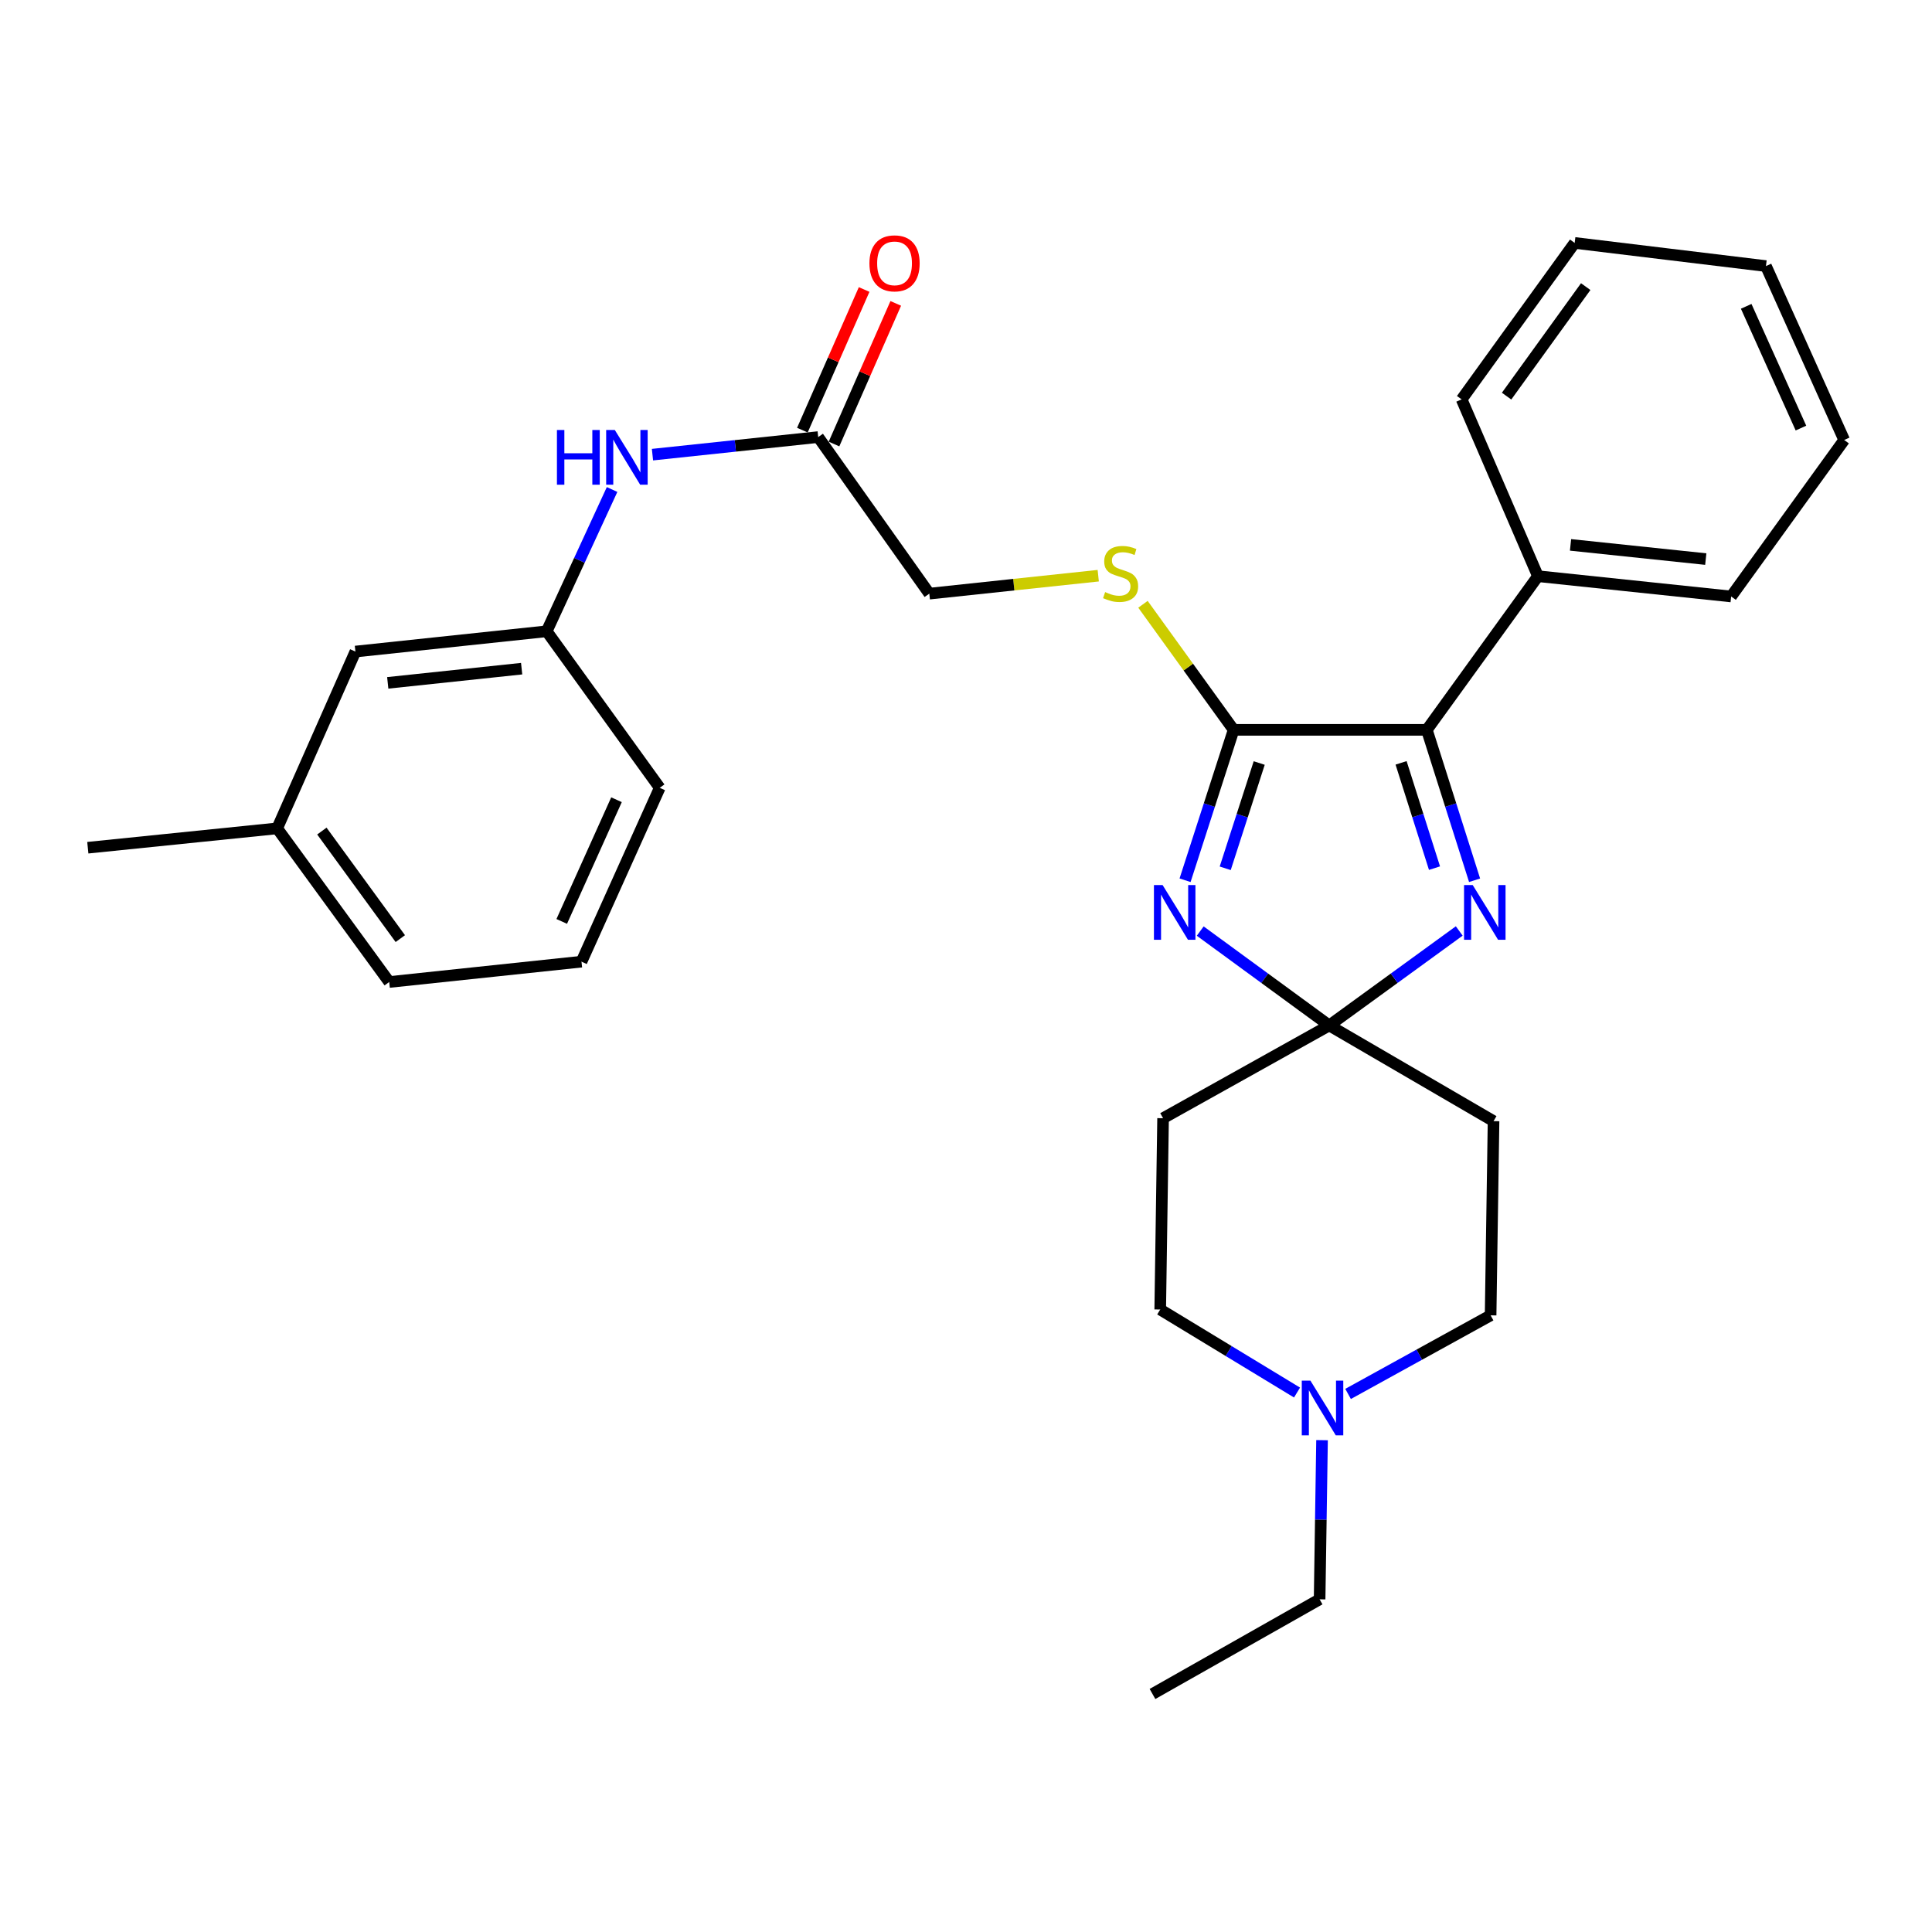 <?xml version='1.0' encoding='iso-8859-1'?>
<svg version='1.1' baseProfile='full'
              xmlns='http://www.w3.org/2000/svg'
                      xmlns:rdkit='http://www.rdkit.org/xml'
                      xmlns:xlink='http://www.w3.org/1999/xlink'
                  xml:space='preserve'
width='1000px' height='1000px' viewBox='0 0 1000 1000'>
<!-- END OF HEADER -->
<rect style='opacity:1.0;fill:#FFFFFF;stroke:none' width='1000' height='1000' x='0' y='0'> </rect>
<path class='bond-0' d='M 621.233,481.924 L 654.623,506.348' style='fill:none;fill-rule:evenodd;stroke:#0000FF;stroke-width:6px;stroke-linecap:butt;stroke-linejoin:miter;stroke-opacity:1' />
<path class='bond-0' d='M 654.623,506.348 L 688.013,530.772' style='fill:none;fill-rule:evenodd;stroke:#000000;stroke-width:6px;stroke-linecap:butt;stroke-linejoin:miter;stroke-opacity:1' />
<path class='bond-1' d='M 613.389,455.613 L 625.957,416.69' style='fill:none;fill-rule:evenodd;stroke:#0000FF;stroke-width:6px;stroke-linecap:butt;stroke-linejoin:miter;stroke-opacity:1' />
<path class='bond-1' d='M 625.957,416.69 L 638.525,377.767' style='fill:none;fill-rule:evenodd;stroke:#000000;stroke-width:6px;stroke-linecap:butt;stroke-linejoin:miter;stroke-opacity:1' />
<path class='bond-1' d='M 634.171,449.429 L 642.969,422.183' style='fill:none;fill-rule:evenodd;stroke:#0000FF;stroke-width:6px;stroke-linecap:butt;stroke-linejoin:miter;stroke-opacity:1' />
<path class='bond-1' d='M 642.969,422.183 L 651.766,394.937' style='fill:none;fill-rule:evenodd;stroke:#000000;stroke-width:6px;stroke-linecap:butt;stroke-linejoin:miter;stroke-opacity:1' />
<path class='bond-2' d='M 688.013,530.772 L 721.657,506.321' style='fill:none;fill-rule:evenodd;stroke:#000000;stroke-width:6px;stroke-linecap:butt;stroke-linejoin:miter;stroke-opacity:1' />
<path class='bond-2' d='M 721.657,506.321 L 755.3,481.869' style='fill:none;fill-rule:evenodd;stroke:#0000FF;stroke-width:6px;stroke-linecap:butt;stroke-linejoin:miter;stroke-opacity:1' />
<path class='bond-5' d='M 688.013,530.772 L 773.057,580.3' style='fill:none;fill-rule:evenodd;stroke:#000000;stroke-width:6px;stroke-linecap:butt;stroke-linejoin:miter;stroke-opacity:1' />
<path class='bond-6' d='M 688.013,530.772 L 602.007,578.791' style='fill:none;fill-rule:evenodd;stroke:#000000;stroke-width:6px;stroke-linecap:butt;stroke-linejoin:miter;stroke-opacity:1' />
<path class='bond-3' d='M 638.525,377.767 L 738.525,377.767' style='fill:none;fill-rule:evenodd;stroke:#000000;stroke-width:6px;stroke-linecap:butt;stroke-linejoin:miter;stroke-opacity:1' />
<path class='bond-4' d='M 638.525,377.767 L 615.061,345.273' style='fill:none;fill-rule:evenodd;stroke:#000000;stroke-width:6px;stroke-linecap:butt;stroke-linejoin:miter;stroke-opacity:1' />
<path class='bond-4' d='M 615.061,345.273 L 591.597,312.78' style='fill:none;fill-rule:evenodd;stroke:#CCCC00;stroke-width:6px;stroke-linecap:butt;stroke-linejoin:miter;stroke-opacity:1' />
<path class='bond-29' d='M 763.245,455.617 L 750.885,416.692' style='fill:none;fill-rule:evenodd;stroke:#0000FF;stroke-width:6px;stroke-linecap:butt;stroke-linejoin:miter;stroke-opacity:1' />
<path class='bond-29' d='M 750.885,416.692 L 738.525,377.767' style='fill:none;fill-rule:evenodd;stroke:#000000;stroke-width:6px;stroke-linecap:butt;stroke-linejoin:miter;stroke-opacity:1' />
<path class='bond-29' d='M 742.499,449.35 L 733.847,422.102' style='fill:none;fill-rule:evenodd;stroke:#0000FF;stroke-width:6px;stroke-linecap:butt;stroke-linejoin:miter;stroke-opacity:1' />
<path class='bond-29' d='M 733.847,422.102 L 725.195,394.855' style='fill:none;fill-rule:evenodd;stroke:#000000;stroke-width:6px;stroke-linecap:butt;stroke-linejoin:miter;stroke-opacity:1' />
<path class='bond-10' d='M 738.525,377.767 L 796.039,298.235' style='fill:none;fill-rule:evenodd;stroke:#000000;stroke-width:6px;stroke-linecap:butt;stroke-linejoin:miter;stroke-opacity:1' />
<path class='bond-15' d='M 568.449,297.976 L 524.73,302.624' style='fill:none;fill-rule:evenodd;stroke:#CCCC00;stroke-width:6px;stroke-linecap:butt;stroke-linejoin:miter;stroke-opacity:1' />
<path class='bond-15' d='M 524.73,302.624 L 481.011,307.273' style='fill:none;fill-rule:evenodd;stroke:#000000;stroke-width:6px;stroke-linecap:butt;stroke-linejoin:miter;stroke-opacity:1' />
<path class='bond-13' d='M 773.057,580.3 L 771.537,680.817' style='fill:none;fill-rule:evenodd;stroke:#000000;stroke-width:6px;stroke-linecap:butt;stroke-linejoin:miter;stroke-opacity:1' />
<path class='bond-14' d='M 602.007,578.791 L 600.527,677.798' style='fill:none;fill-rule:evenodd;stroke:#000000;stroke-width:6px;stroke-linecap:butt;stroke-linejoin:miter;stroke-opacity:1' />
<path class='bond-7' d='M 671.341,720.777 L 635.934,699.287' style='fill:none;fill-rule:evenodd;stroke:#0000FF;stroke-width:6px;stroke-linecap:butt;stroke-linejoin:miter;stroke-opacity:1' />
<path class='bond-7' d='M 635.934,699.287 L 600.527,677.798' style='fill:none;fill-rule:evenodd;stroke:#000000;stroke-width:6px;stroke-linecap:butt;stroke-linejoin:miter;stroke-opacity:1' />
<path class='bond-18' d='M 684.284,745.422 L 683.656,786.613' style='fill:none;fill-rule:evenodd;stroke:#0000FF;stroke-width:6px;stroke-linecap:butt;stroke-linejoin:miter;stroke-opacity:1' />
<path class='bond-18' d='M 683.656,786.613 L 683.028,827.803' style='fill:none;fill-rule:evenodd;stroke:#000000;stroke-width:6px;stroke-linecap:butt;stroke-linejoin:miter;stroke-opacity:1' />
<path class='bond-30' d='M 697.761,721.495 L 734.649,701.156' style='fill:none;fill-rule:evenodd;stroke:#0000FF;stroke-width:6px;stroke-linecap:butt;stroke-linejoin:miter;stroke-opacity:1' />
<path class='bond-30' d='M 734.649,701.156 L 771.537,680.817' style='fill:none;fill-rule:evenodd;stroke:#000000;stroke-width:6px;stroke-linecap:butt;stroke-linejoin:miter;stroke-opacity:1' />
<path class='bond-8' d='M 423.498,226.232 L 481.011,307.273' style='fill:none;fill-rule:evenodd;stroke:#000000;stroke-width:6px;stroke-linecap:butt;stroke-linejoin:miter;stroke-opacity:1' />
<path class='bond-9' d='M 423.498,226.232 L 380.608,230.779' style='fill:none;fill-rule:evenodd;stroke:#000000;stroke-width:6px;stroke-linecap:butt;stroke-linejoin:miter;stroke-opacity:1' />
<path class='bond-9' d='M 380.608,230.779 L 337.719,235.327' style='fill:none;fill-rule:evenodd;stroke:#0000FF;stroke-width:6px;stroke-linecap:butt;stroke-linejoin:miter;stroke-opacity:1' />
<path class='bond-12' d='M 431.682,229.825 L 447.661,193.429' style='fill:none;fill-rule:evenodd;stroke:#000000;stroke-width:6px;stroke-linecap:butt;stroke-linejoin:miter;stroke-opacity:1' />
<path class='bond-12' d='M 447.661,193.429 L 463.64,157.033' style='fill:none;fill-rule:evenodd;stroke:#FF0000;stroke-width:6px;stroke-linecap:butt;stroke-linejoin:miter;stroke-opacity:1' />
<path class='bond-12' d='M 415.313,222.639 L 431.292,186.243' style='fill:none;fill-rule:evenodd;stroke:#000000;stroke-width:6px;stroke-linecap:butt;stroke-linejoin:miter;stroke-opacity:1' />
<path class='bond-12' d='M 431.292,186.243 L 447.272,149.847' style='fill:none;fill-rule:evenodd;stroke:#FF0000;stroke-width:6px;stroke-linecap:butt;stroke-linejoin:miter;stroke-opacity:1' />
<path class='bond-11' d='M 316.815,253.368 L 299.891,290.058' style='fill:none;fill-rule:evenodd;stroke:#0000FF;stroke-width:6px;stroke-linecap:butt;stroke-linejoin:miter;stroke-opacity:1' />
<path class='bond-11' d='M 299.891,290.058 L 282.967,326.749' style='fill:none;fill-rule:evenodd;stroke:#000000;stroke-width:6px;stroke-linecap:butt;stroke-linejoin:miter;stroke-opacity:1' />
<path class='bond-21' d='M 796.039,298.235 L 896.039,308.733' style='fill:none;fill-rule:evenodd;stroke:#000000;stroke-width:6px;stroke-linecap:butt;stroke-linejoin:miter;stroke-opacity:1' />
<path class='bond-21' d='M 812.905,282.031 L 882.905,289.379' style='fill:none;fill-rule:evenodd;stroke:#000000;stroke-width:6px;stroke-linecap:butt;stroke-linejoin:miter;stroke-opacity:1' />
<path class='bond-22' d='M 796.039,298.235 L 756.541,206.716' style='fill:none;fill-rule:evenodd;stroke:#000000;stroke-width:6px;stroke-linecap:butt;stroke-linejoin:miter;stroke-opacity:1' />
<path class='bond-16' d='M 282.967,326.749 L 183.959,337.246' style='fill:none;fill-rule:evenodd;stroke:#000000;stroke-width:6px;stroke-linecap:butt;stroke-linejoin:miter;stroke-opacity:1' />
<path class='bond-16' d='M 270,346.1 L 200.695,353.449' style='fill:none;fill-rule:evenodd;stroke:#000000;stroke-width:6px;stroke-linecap:butt;stroke-linejoin:miter;stroke-opacity:1' />
<path class='bond-20' d='M 282.967,326.749 L 341.473,407.78' style='fill:none;fill-rule:evenodd;stroke:#000000;stroke-width:6px;stroke-linecap:butt;stroke-linejoin:miter;stroke-opacity:1' />
<path class='bond-17' d='M 183.959,337.246 L 143.459,428.765' style='fill:none;fill-rule:evenodd;stroke:#000000;stroke-width:6px;stroke-linecap:butt;stroke-linejoin:miter;stroke-opacity:1' />
<path class='bond-24' d='M 143.459,428.765 L 45.455,438.776' style='fill:none;fill-rule:evenodd;stroke:#000000;stroke-width:6px;stroke-linecap:butt;stroke-linejoin:miter;stroke-opacity:1' />
<path class='bond-32' d='M 143.459,428.765 L 201.459,508.287' style='fill:none;fill-rule:evenodd;stroke:#000000;stroke-width:6px;stroke-linecap:butt;stroke-linejoin:miter;stroke-opacity:1' />
<path class='bond-32' d='M 166.602,430.159 L 207.202,485.824' style='fill:none;fill-rule:evenodd;stroke:#000000;stroke-width:6px;stroke-linecap:butt;stroke-linejoin:miter;stroke-opacity:1' />
<path class='bond-25' d='M 683.028,827.803 L 596.524,876.796' style='fill:none;fill-rule:evenodd;stroke:#000000;stroke-width:6px;stroke-linecap:butt;stroke-linejoin:miter;stroke-opacity:1' />
<path class='bond-19' d='M 300.982,497.759 L 341.473,407.78' style='fill:none;fill-rule:evenodd;stroke:#000000;stroke-width:6px;stroke-linecap:butt;stroke-linejoin:miter;stroke-opacity:1' />
<path class='bond-19' d='M 290.754,476.927 L 319.097,413.941' style='fill:none;fill-rule:evenodd;stroke:#000000;stroke-width:6px;stroke-linecap:butt;stroke-linejoin:miter;stroke-opacity:1' />
<path class='bond-23' d='M 300.982,497.759 L 201.459,508.287' style='fill:none;fill-rule:evenodd;stroke:#000000;stroke-width:6px;stroke-linecap:butt;stroke-linejoin:miter;stroke-opacity:1' />
<path class='bond-27' d='M 896.039,308.733 L 954.545,227.741' style='fill:none;fill-rule:evenodd;stroke:#000000;stroke-width:6px;stroke-linecap:butt;stroke-linejoin:miter;stroke-opacity:1' />
<path class='bond-26' d='M 756.541,206.716 L 815.047,125.735' style='fill:none;fill-rule:evenodd;stroke:#000000;stroke-width:6px;stroke-linecap:butt;stroke-linejoin:miter;stroke-opacity:1' />
<path class='bond-26' d='M 779.807,205.038 L 820.762,148.351' style='fill:none;fill-rule:evenodd;stroke:#000000;stroke-width:6px;stroke-linecap:butt;stroke-linejoin:miter;stroke-opacity:1' />
<path class='bond-28' d='M 815.047,125.735 L 914.055,137.722' style='fill:none;fill-rule:evenodd;stroke:#000000;stroke-width:6px;stroke-linecap:butt;stroke-linejoin:miter;stroke-opacity:1' />
<path class='bond-31' d='M 954.545,227.741 L 914.055,137.722' style='fill:none;fill-rule:evenodd;stroke:#000000;stroke-width:6px;stroke-linecap:butt;stroke-linejoin:miter;stroke-opacity:1' />
<path class='bond-31' d='M 932.168,221.572 L 903.825,158.558' style='fill:none;fill-rule:evenodd;stroke:#000000;stroke-width:6px;stroke-linecap:butt;stroke-linejoin:miter;stroke-opacity:1' />
<path  class='atom-0' d='M 601.755 458.095
L 611.035 473.095
Q 611.955 474.575, 613.435 477.255
Q 614.915 479.935, 614.995 480.095
L 614.995 458.095
L 618.755 458.095
L 618.755 486.415
L 614.875 486.415
L 604.915 470.015
Q 603.755 468.095, 602.515 465.895
Q 601.315 463.695, 600.955 463.015
L 600.955 486.415
L 597.275 486.415
L 597.275 458.095
L 601.755 458.095
' fill='#0000FF'/>
<path  class='atom-3' d='M 762.268 458.095
L 771.548 473.095
Q 772.468 474.575, 773.948 477.255
Q 775.428 479.935, 775.508 480.095
L 775.508 458.095
L 779.268 458.095
L 779.268 486.415
L 775.388 486.415
L 765.428 470.015
Q 764.268 468.095, 763.028 465.895
Q 761.828 463.695, 761.468 463.015
L 761.468 486.415
L 757.788 486.415
L 757.788 458.095
L 762.268 458.095
' fill='#0000FF'/>
<path  class='atom-5' d='M 572.018 306.466
Q 572.338 306.586, 573.658 307.146
Q 574.978 307.706, 576.418 308.066
Q 577.898 308.386, 579.338 308.386
Q 582.018 308.386, 583.578 307.106
Q 585.138 305.786, 585.138 303.506
Q 585.138 301.946, 584.338 300.986
Q 583.578 300.026, 582.378 299.506
Q 581.178 298.986, 579.178 298.386
Q 576.658 297.626, 575.138 296.906
Q 573.658 296.186, 572.578 294.666
Q 571.538 293.146, 571.538 290.586
Q 571.538 287.026, 573.938 284.826
Q 576.378 282.626, 581.178 282.626
Q 584.458 282.626, 588.178 284.186
L 587.258 287.266
Q 583.858 285.866, 581.298 285.866
Q 578.538 285.866, 577.018 287.026
Q 575.498 288.146, 575.538 290.106
Q 575.538 291.626, 576.298 292.546
Q 577.098 293.466, 578.218 293.986
Q 579.378 294.506, 581.298 295.106
Q 583.858 295.906, 585.378 296.706
Q 586.898 297.506, 587.978 299.146
Q 589.098 300.746, 589.098 303.506
Q 589.098 307.426, 586.458 309.546
Q 583.858 311.626, 579.498 311.626
Q 576.978 311.626, 575.058 311.066
Q 573.178 310.546, 570.938 309.626
L 572.018 306.466
' fill='#CCCC00'/>
<path  class='atom-8' d='M 678.277 714.626
L 687.557 729.626
Q 688.477 731.106, 689.957 733.786
Q 691.437 736.466, 691.517 736.626
L 691.517 714.626
L 695.277 714.626
L 695.277 742.946
L 691.397 742.946
L 681.437 726.546
Q 680.277 724.626, 679.037 722.426
Q 677.837 720.226, 677.477 719.546
L 677.477 742.946
L 673.797 742.946
L 673.797 714.626
L 678.277 714.626
' fill='#0000FF'/>
<path  class='atom-10' d='M 288.27 222.569
L 292.11 222.569
L 292.11 234.609
L 306.59 234.609
L 306.59 222.569
L 310.43 222.569
L 310.43 250.889
L 306.59 250.889
L 306.59 237.809
L 292.11 237.809
L 292.11 250.889
L 288.27 250.889
L 288.27 222.569
' fill='#0000FF'/>
<path  class='atom-10' d='M 318.23 222.569
L 327.51 237.569
Q 328.43 239.049, 329.91 241.729
Q 331.39 244.409, 331.47 244.569
L 331.47 222.569
L 335.23 222.569
L 335.23 250.889
L 331.35 250.889
L 321.39 234.489
Q 320.23 232.569, 318.99 230.369
Q 317.79 228.169, 317.43 227.489
L 317.43 250.889
L 313.75 250.889
L 313.75 222.569
L 318.23 222.569
' fill='#0000FF'/>
<path  class='atom-13' d='M 450.015 136.303
Q 450.015 129.503, 453.375 125.703
Q 456.735 121.903, 463.015 121.903
Q 469.295 121.903, 472.655 125.703
Q 476.015 129.503, 476.015 136.303
Q 476.015 143.183, 472.615 147.103
Q 469.215 150.983, 463.015 150.983
Q 456.775 150.983, 453.375 147.103
Q 450.015 143.223, 450.015 136.303
M 463.015 147.783
Q 467.335 147.783, 469.655 144.903
Q 472.015 141.983, 472.015 136.303
Q 472.015 130.743, 469.655 127.943
Q 467.335 125.103, 463.015 125.103
Q 458.695 125.103, 456.335 127.903
Q 454.015 130.703, 454.015 136.303
Q 454.015 142.023, 456.335 144.903
Q 458.695 147.783, 463.015 147.783
' fill='#FF0000'/>
</svg>

